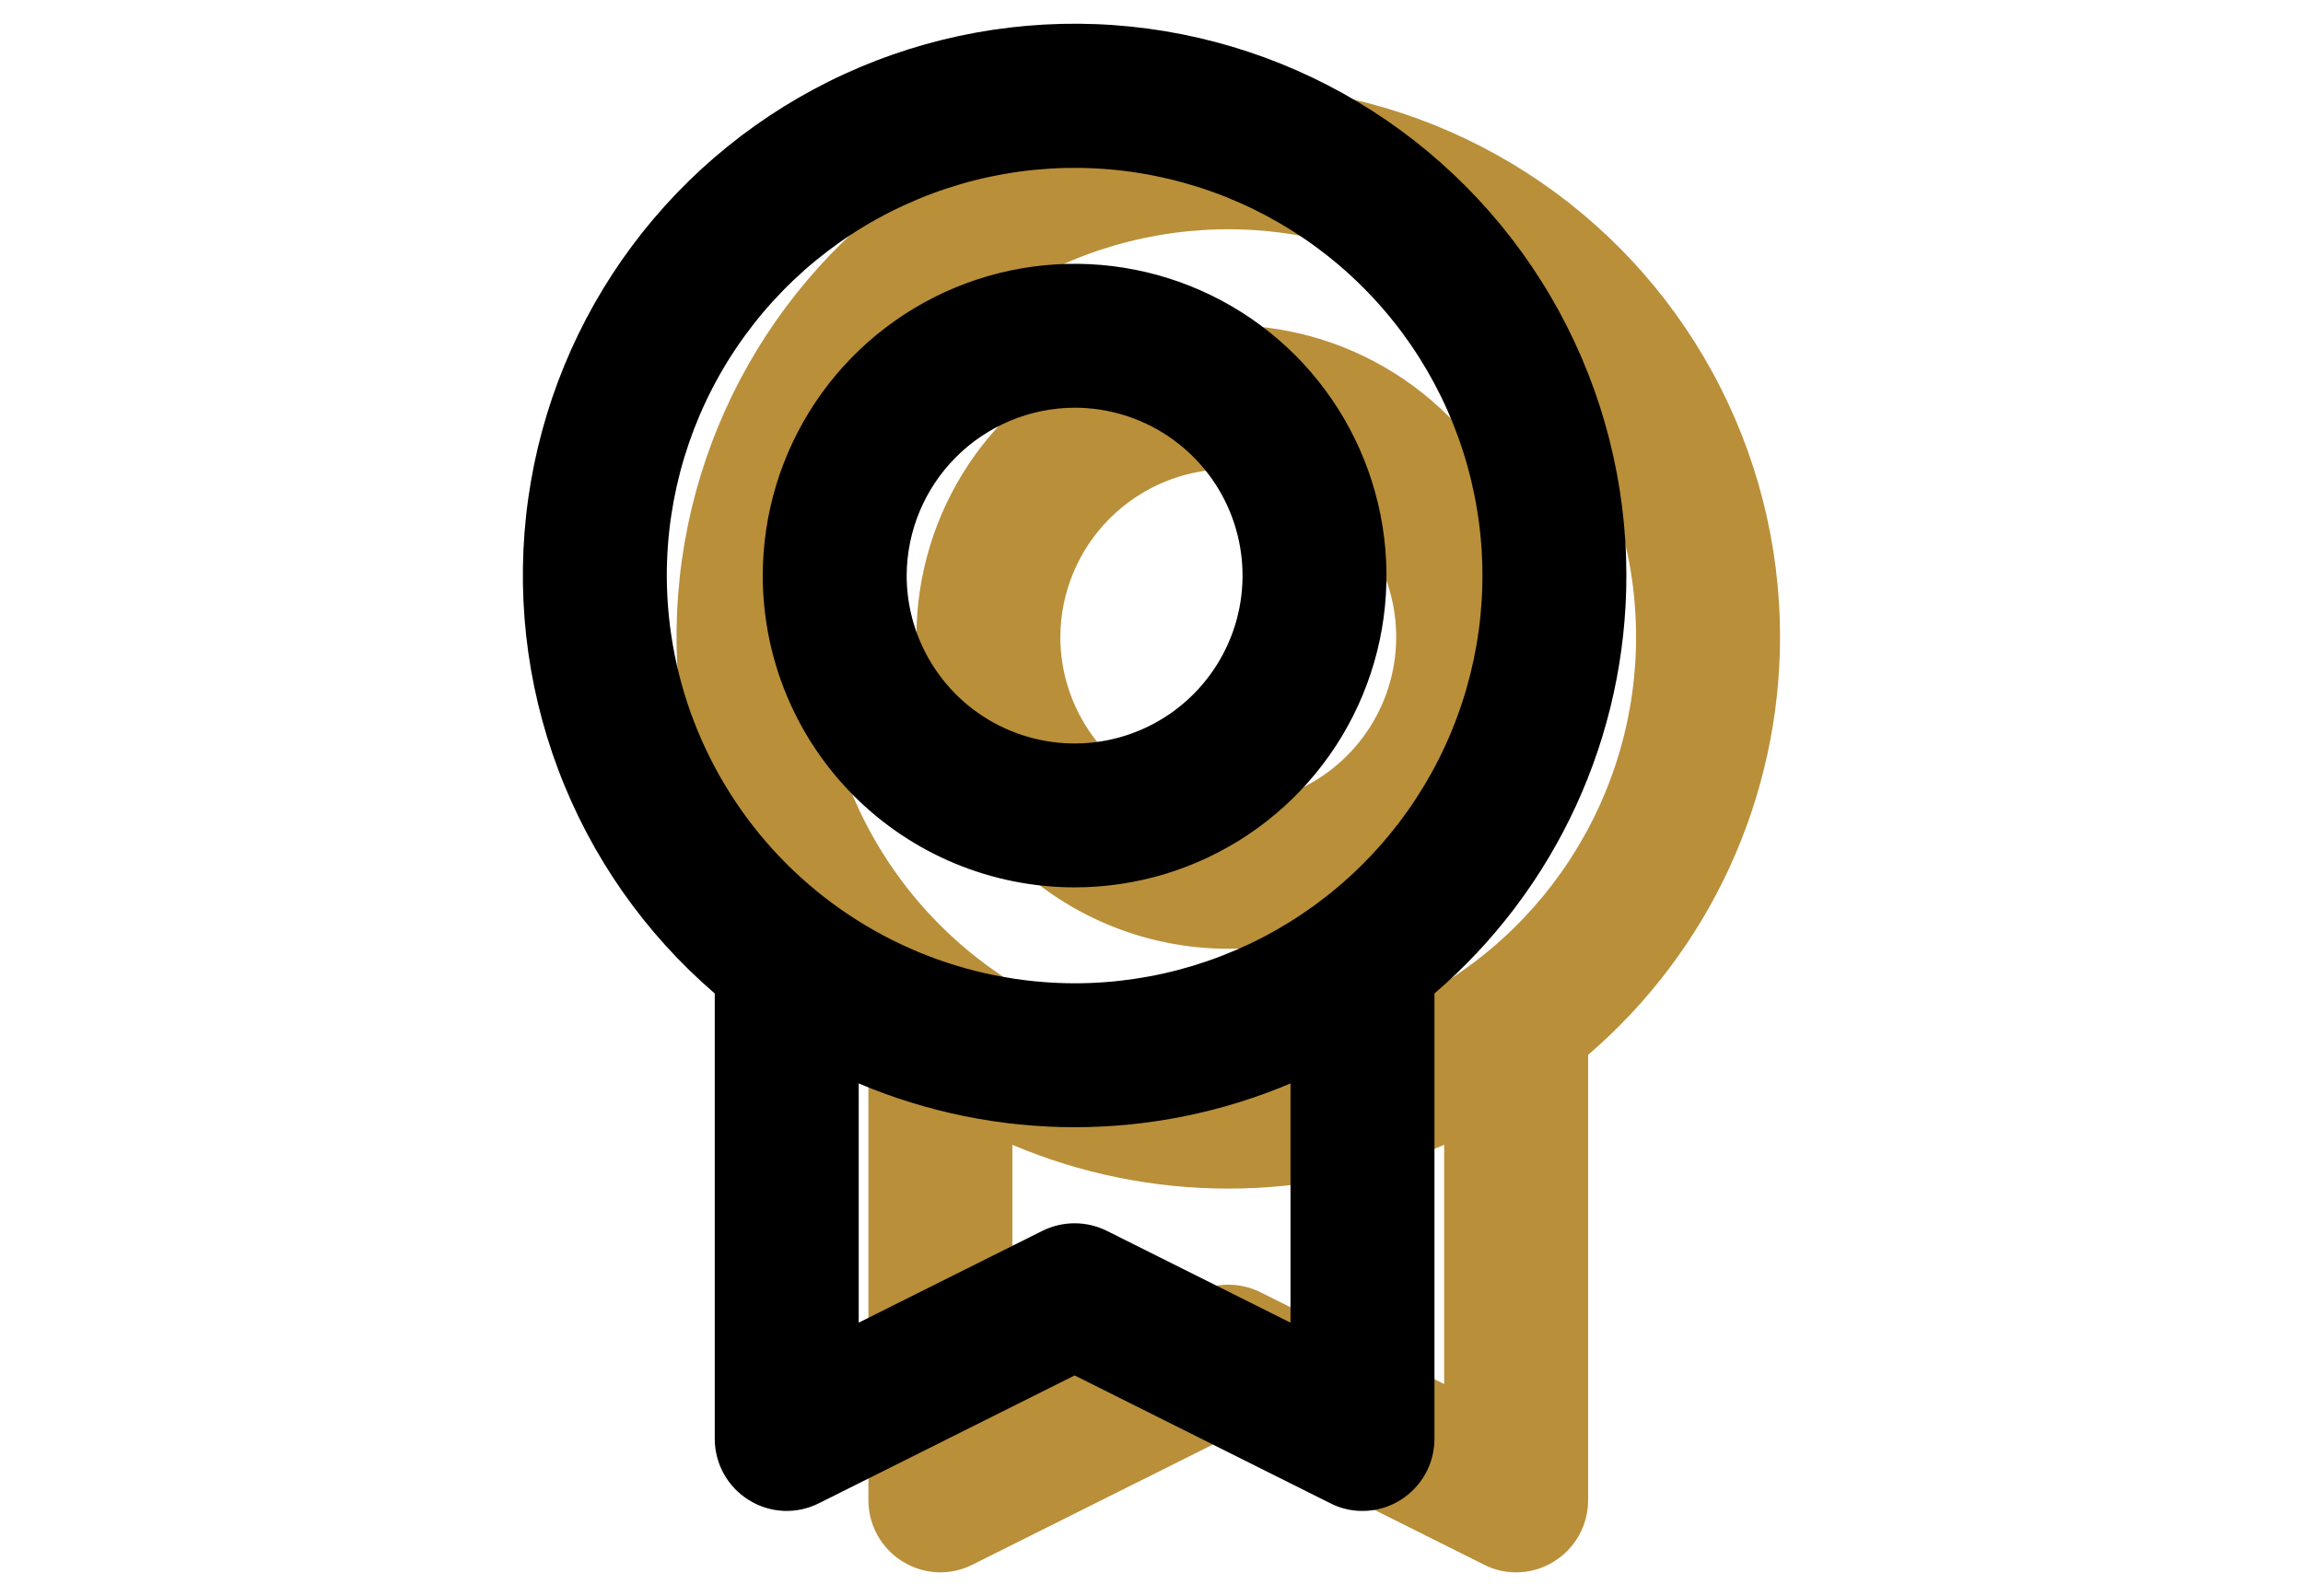 <svg width="75" height="52" viewBox="0 0 75 52" fill="none" xmlns="http://www.w3.org/2000/svg">
<path d="M57.969 20.75C57.97 17.738 57.214 14.773 55.77 12.13C54.327 9.486 52.242 7.247 49.706 5.62C47.171 3.993 44.268 3.029 41.263 2.817C38.258 2.606 35.248 3.153 32.51 4.408C29.772 5.664 27.394 7.588 25.593 10.003C23.793 12.418 22.629 15.247 22.208 18.23C21.787 21.212 22.122 24.253 23.183 27.072C24.245 29.892 25.998 32.399 28.281 34.363V48.875C28.282 49.274 28.384 49.667 28.579 50.016C28.774 50.364 29.055 50.657 29.395 50.867C29.735 51.079 30.124 51.199 30.524 51.217C30.925 51.234 31.323 51.147 31.68 50.965L40 46.805L48.32 50.965C48.646 51.134 49.008 51.221 49.375 51.219C49.81 51.22 50.237 51.098 50.605 50.867C50.945 50.657 51.226 50.364 51.421 50.016C51.616 49.667 51.718 49.274 51.719 48.875V34.363C53.679 32.678 55.253 30.589 56.332 28.24C57.41 25.89 57.969 23.335 57.969 20.75ZM26.719 20.75C26.719 18.123 27.498 15.555 28.957 13.371C30.416 11.187 32.491 9.485 34.917 8.48C37.344 7.474 40.015 7.211 42.591 7.724C45.167 8.236 47.534 9.501 49.391 11.359C51.249 13.216 52.514 15.583 53.026 18.159C53.538 20.735 53.276 23.406 52.27 25.832C51.265 28.259 49.563 30.334 47.379 31.793C45.195 33.252 42.627 34.031 40 34.031C36.479 34.026 33.104 32.625 30.614 30.136C28.125 27.646 26.724 24.271 26.719 20.75ZM47.031 45.086L41.055 42.098C40.727 41.934 40.366 41.849 40 41.849C39.634 41.849 39.273 41.934 38.945 42.098L32.969 45.086V37.293C35.193 38.234 37.584 38.719 40 38.719C42.416 38.719 44.807 38.234 47.031 37.293V45.086ZM40 30.906C42.009 30.906 43.972 30.311 45.642 29.195C47.313 28.079 48.614 26.492 49.383 24.637C50.152 22.781 50.353 20.739 49.961 18.769C49.569 16.799 48.602 14.989 47.182 13.568C45.761 12.148 43.952 11.181 41.981 10.789C40.011 10.397 37.969 10.598 36.113 11.367C34.258 12.136 32.671 13.437 31.555 15.107C30.439 16.778 29.844 18.741 29.844 20.75C29.844 23.444 30.914 26.027 32.818 27.931C34.723 29.836 37.306 30.906 40 30.906ZM40 15.281C41.082 15.281 42.139 15.602 43.038 16.203C43.938 16.804 44.639 17.658 45.053 18.657C45.466 19.657 45.575 20.756 45.364 21.817C45.153 22.878 44.632 23.852 43.867 24.617C43.102 25.382 42.128 25.903 41.067 26.114C40.006 26.325 38.907 26.216 37.907 25.802C36.908 25.389 36.054 24.688 35.453 23.788C34.852 22.889 34.531 21.832 34.531 20.75C34.536 19.301 35.114 17.913 36.139 16.889C37.163 15.864 38.551 15.286 40 15.281Z" fill="#B98F3A"/>
<path d="M52.965 18.75C52.966 15.738 52.21 12.773 50.767 10.13C49.323 7.486 47.237 5.247 44.703 3.62C42.167 1.993 39.264 1.029 36.259 0.817C33.254 0.606 30.244 1.153 27.506 2.408C24.768 3.664 22.39 5.588 20.589 8.003C18.789 10.418 17.625 13.247 17.204 16.23C16.783 19.212 17.118 22.253 18.18 25.072C19.241 27.892 20.994 30.399 23.277 32.363V46.875C23.278 47.274 23.38 47.667 23.575 48.016C23.77 48.364 24.051 48.657 24.391 48.867C24.731 49.079 25.12 49.199 25.52 49.217C25.921 49.234 26.319 49.147 26.676 48.965L34.996 44.805L43.316 48.965C43.642 49.134 44.004 49.221 44.371 49.219C44.806 49.22 45.233 49.098 45.602 48.867C45.941 48.657 46.222 48.364 46.417 48.016C46.612 47.667 46.714 47.274 46.715 46.875V32.363C48.676 30.678 50.249 28.589 51.328 26.24C52.407 23.89 52.965 21.335 52.965 18.75ZM21.715 18.75C21.715 16.123 22.494 13.555 23.953 11.371C25.413 9.187 27.487 7.485 29.914 6.48C32.34 5.474 35.011 5.211 37.587 5.724C40.163 6.236 42.53 7.501 44.387 9.359C46.245 11.216 47.51 13.583 48.022 16.159C48.535 18.735 48.272 21.406 47.266 23.832C46.261 26.259 44.559 28.334 42.375 29.793C40.191 31.252 37.623 32.031 34.996 32.031C31.475 32.026 28.1 30.625 25.61 28.136C23.121 25.646 21.72 22.271 21.715 18.75ZM42.027 43.086L36.051 40.098C35.723 39.934 35.362 39.849 34.996 39.849C34.63 39.849 34.269 39.934 33.941 40.098L27.965 43.086V35.293C30.189 36.234 32.581 36.719 34.996 36.719C37.412 36.719 39.803 36.234 42.027 35.293V43.086ZM34.996 28.906C37.005 28.906 38.968 28.311 40.639 27.195C42.309 26.079 43.611 24.492 44.379 22.637C45.148 20.781 45.349 18.739 44.957 16.769C44.565 14.799 43.598 12.989 42.178 11.568C40.757 10.148 38.948 9.181 36.977 8.789C35.007 8.397 32.965 8.598 31.11 9.367C29.254 10.136 27.668 11.437 26.552 13.107C25.436 14.778 24.84 16.741 24.84 18.75C24.84 21.444 25.91 24.027 27.814 25.931C29.719 27.836 32.303 28.906 34.996 28.906ZM34.996 13.281C36.078 13.281 37.135 13.602 38.034 14.203C38.934 14.804 39.635 15.658 40.049 16.657C40.462 17.657 40.571 18.756 40.36 19.817C40.149 20.878 39.628 21.852 38.863 22.617C38.098 23.382 37.124 23.903 36.063 24.114C35.002 24.325 33.903 24.216 32.903 23.802C31.904 23.389 31.05 22.688 30.449 21.788C29.848 20.889 29.527 19.832 29.527 18.75C29.532 17.301 30.11 15.913 31.135 14.889C32.159 13.864 33.547 13.286 34.996 13.281Z" fill="black"/>
</svg>

